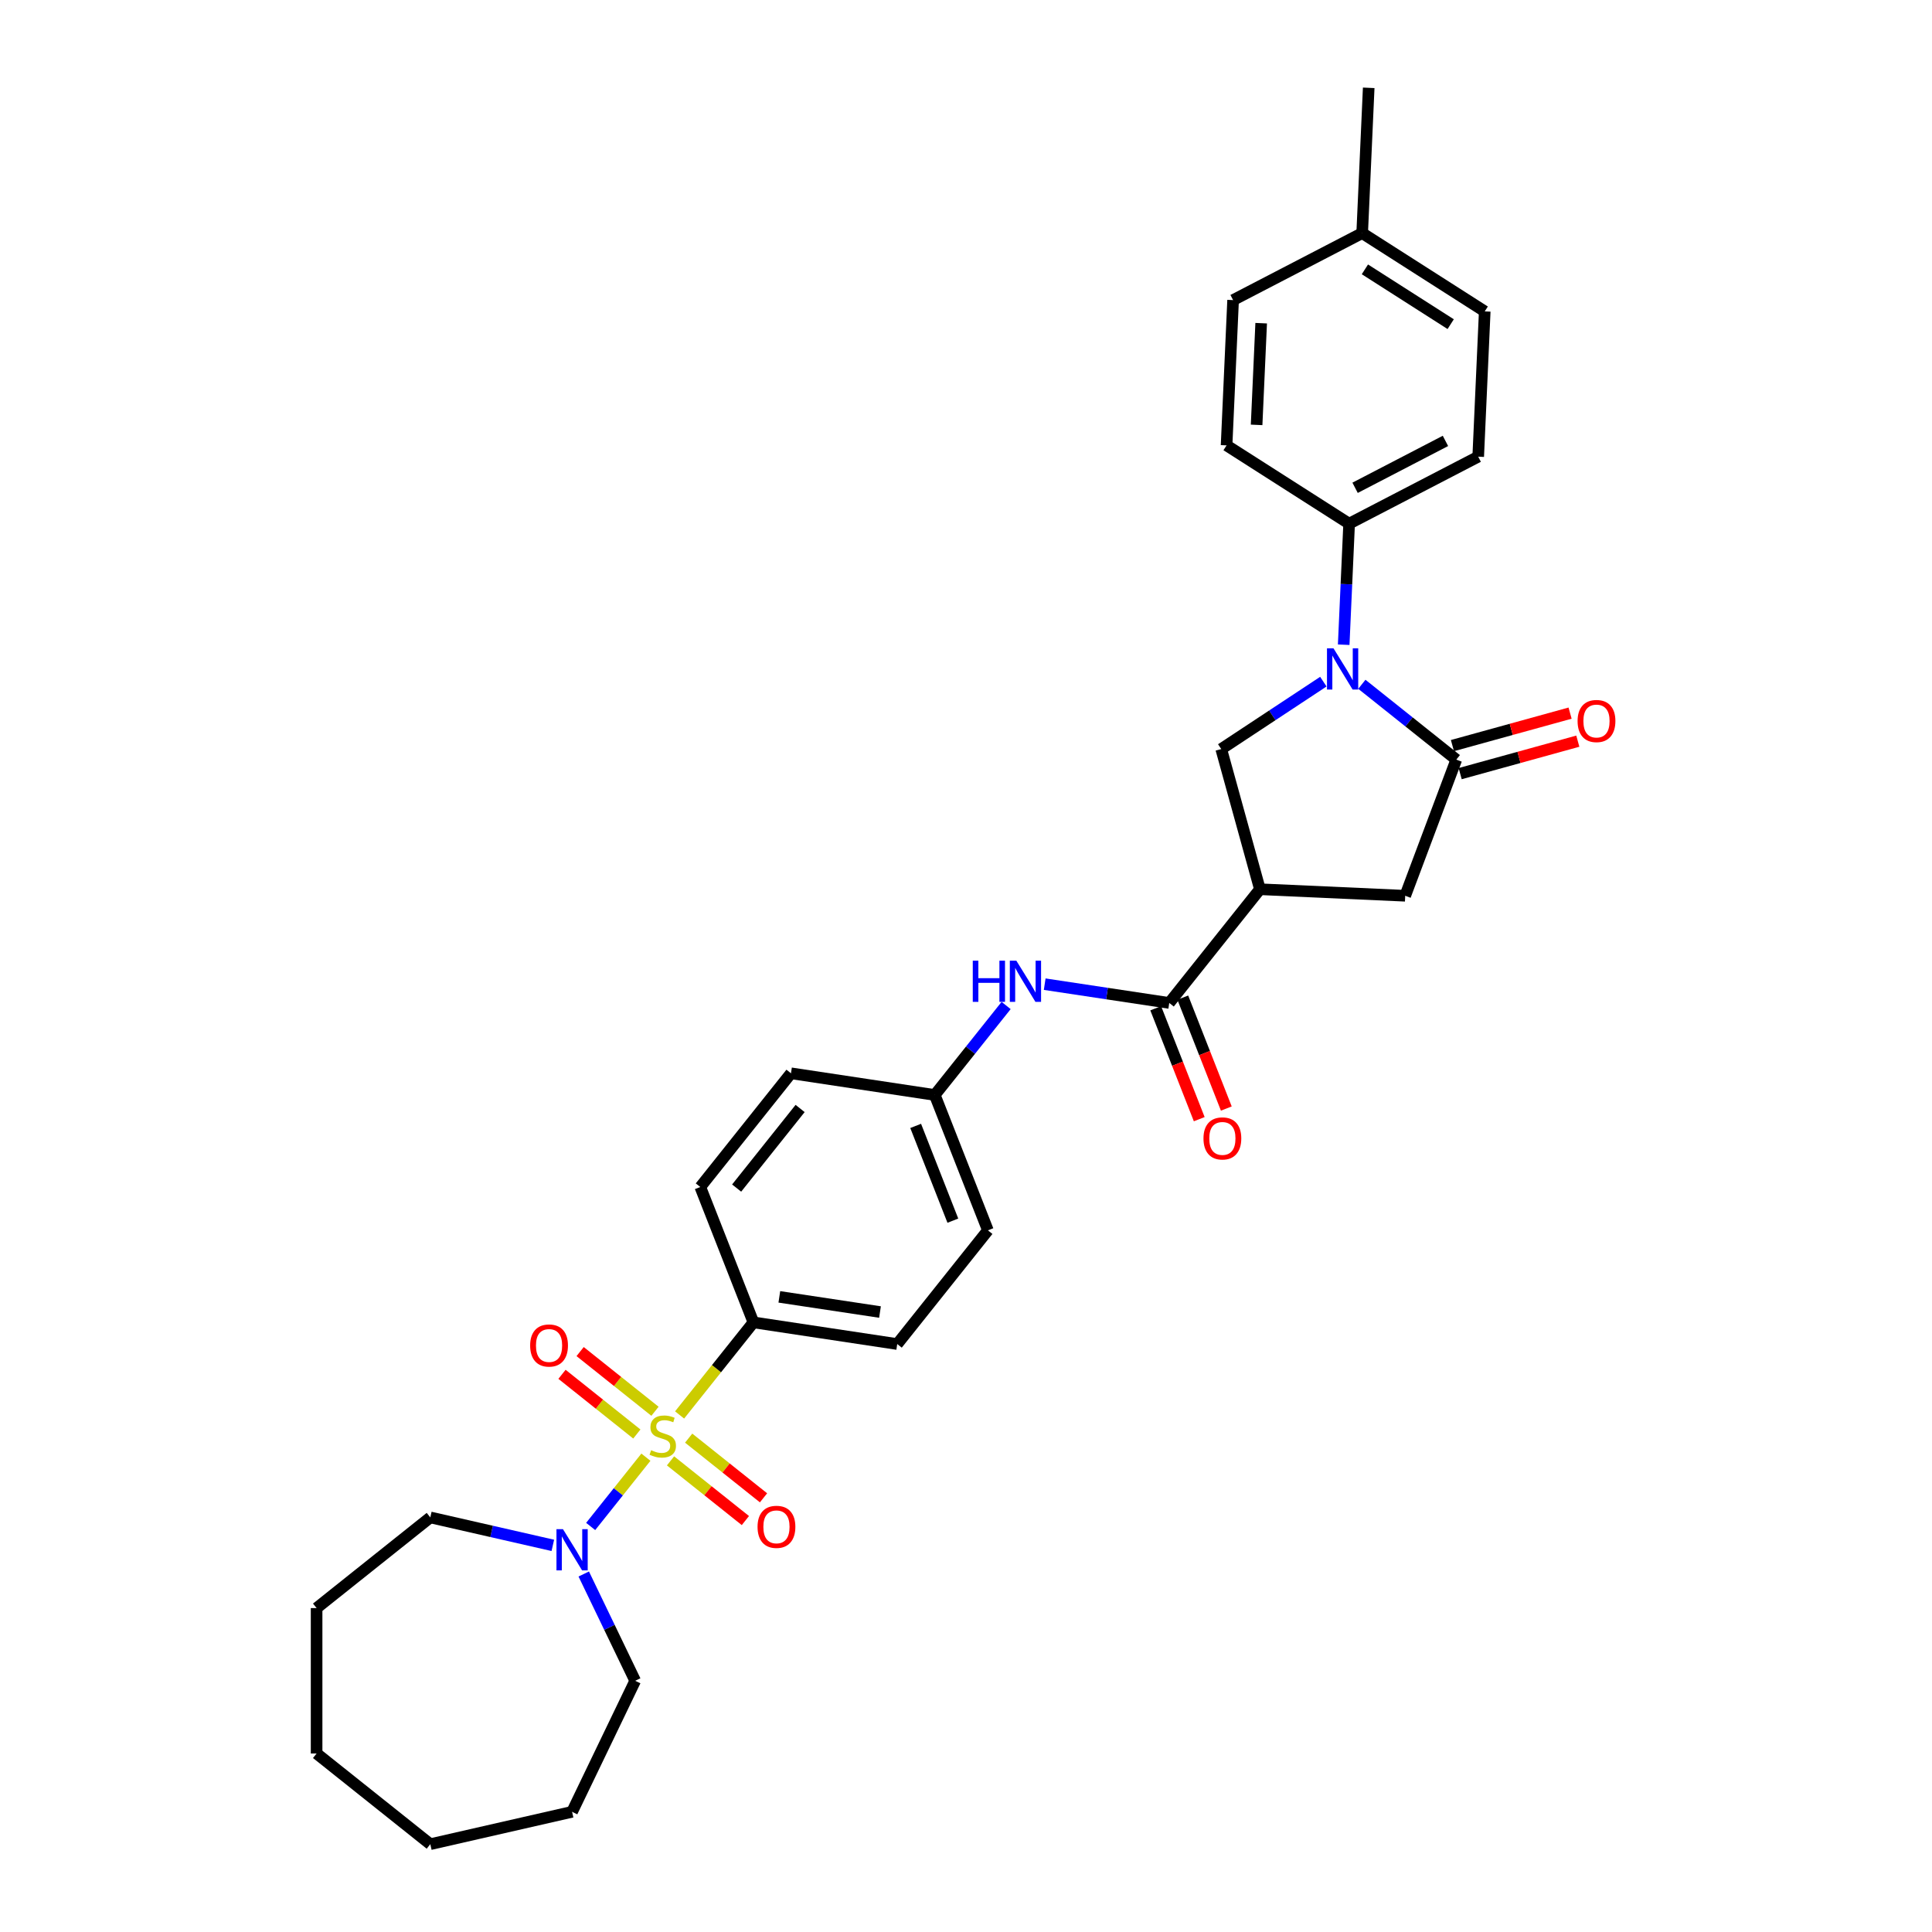 <?xml version='1.0' encoding='iso-8859-1'?>
<svg version='1.1' baseProfile='full'
              xmlns='http://www.w3.org/2000/svg'
                      xmlns:rdkit='http://www.rdkit.org/xml'
                      xmlns:xlink='http://www.w3.org/1999/xlink'
                  xml:space='preserve'
width='1000px' height='1000px' viewBox='0 0 1000 1000'>
<!-- END OF HEADER -->
<rect style='opacity:1.0;fill:#FFFFFF;stroke:none' width='1000' height='1000' x='0' y='0'> </rect>
<path class='bond-0' d='M 334.325,754.238 L 320.026,772.168' style='fill:none;fill-rule:evenodd;stroke:#CCCC00;stroke-width:6px;stroke-linecap:butt;stroke-linejoin:miter;stroke-opacity:1' />
<path class='bond-0' d='M 320.026,772.168 L 305.727,790.099' style='fill:none;fill-rule:evenodd;stroke:#0000FF;stroke-width:6px;stroke-linecap:butt;stroke-linejoin:miter;stroke-opacity:1' />
<path class='bond-1' d='M 351.759,732.377 L 370.866,708.417' style='fill:none;fill-rule:evenodd;stroke:#CCCC00;stroke-width:6px;stroke-linecap:butt;stroke-linejoin:miter;stroke-opacity:1' />
<path class='bond-1' d='M 370.866,708.417 L 389.974,684.456' style='fill:none;fill-rule:evenodd;stroke:#000000;stroke-width:6px;stroke-linecap:butt;stroke-linejoin:miter;stroke-opacity:1' />
<path class='bond-2' d='M 339.019,730.471 L 319.646,715.022' style='fill:none;fill-rule:evenodd;stroke:#CCCC00;stroke-width:6px;stroke-linecap:butt;stroke-linejoin:miter;stroke-opacity:1' />
<path class='bond-2' d='M 319.646,715.022 L 300.273,699.572' style='fill:none;fill-rule:evenodd;stroke:#FF0000;stroke-width:6px;stroke-linecap:butt;stroke-linejoin:miter;stroke-opacity:1' />
<path class='bond-2' d='M 329.632,742.241 L 310.259,726.792' style='fill:none;fill-rule:evenodd;stroke:#CCCC00;stroke-width:6px;stroke-linecap:butt;stroke-linejoin:miter;stroke-opacity:1' />
<path class='bond-2' d='M 310.259,726.792 L 290.887,711.343' style='fill:none;fill-rule:evenodd;stroke:#FF0000;stroke-width:6px;stroke-linecap:butt;stroke-linejoin:miter;stroke-opacity:1' />
<path class='bond-3' d='M 347.065,756.144 L 366.438,771.593' style='fill:none;fill-rule:evenodd;stroke:#CCCC00;stroke-width:6px;stroke-linecap:butt;stroke-linejoin:miter;stroke-opacity:1' />
<path class='bond-3' d='M 366.438,771.593 L 385.811,787.042' style='fill:none;fill-rule:evenodd;stroke:#FF0000;stroke-width:6px;stroke-linecap:butt;stroke-linejoin:miter;stroke-opacity:1' />
<path class='bond-3' d='M 356.452,744.374 L 375.825,759.823' style='fill:none;fill-rule:evenodd;stroke:#CCCC00;stroke-width:6px;stroke-linecap:butt;stroke-linejoin:miter;stroke-opacity:1' />
<path class='bond-3' d='M 375.825,759.823 L 395.197,775.272' style='fill:none;fill-rule:evenodd;stroke:#FF0000;stroke-width:6px;stroke-linecap:butt;stroke-linejoin:miter;stroke-opacity:1' />
<path class='bond-4' d='M 684.964,352.822 L 658.536,370.267' style='fill:none;fill-rule:evenodd;stroke:#0000FF;stroke-width:6px;stroke-linecap:butt;stroke-linejoin:miter;stroke-opacity:1' />
<path class='bond-4' d='M 658.536,370.267 L 632.109,387.711' style='fill:none;fill-rule:evenodd;stroke:#000000;stroke-width:6px;stroke-linecap:butt;stroke-linejoin:miter;stroke-opacity:1' />
<path class='bond-5' d='M 695.493,333.703 L 696.9,302.375' style='fill:none;fill-rule:evenodd;stroke:#0000FF;stroke-width:6px;stroke-linecap:butt;stroke-linejoin:miter;stroke-opacity:1' />
<path class='bond-5' d='M 696.9,302.375 L 698.307,271.046' style='fill:none;fill-rule:evenodd;stroke:#000000;stroke-width:6px;stroke-linecap:butt;stroke-linejoin:miter;stroke-opacity:1' />
<path class='bond-6' d='M 704.896,354.191 L 729.338,373.684' style='fill:none;fill-rule:evenodd;stroke:#0000FF;stroke-width:6px;stroke-linecap:butt;stroke-linejoin:miter;stroke-opacity:1' />
<path class='bond-6' d='M 729.338,373.684 L 753.781,393.176' style='fill:none;fill-rule:evenodd;stroke:#000000;stroke-width:6px;stroke-linecap:butt;stroke-linejoin:miter;stroke-opacity:1' />
<path class='bond-7' d='M 753.781,393.176 L 727.332,463.649' style='fill:none;fill-rule:evenodd;stroke:#000000;stroke-width:6px;stroke-linecap:butt;stroke-linejoin:miter;stroke-opacity:1' />
<path class='bond-8' d='M 755.783,400.432 L 786.23,392.029' style='fill:none;fill-rule:evenodd;stroke:#000000;stroke-width:6px;stroke-linecap:butt;stroke-linejoin:miter;stroke-opacity:1' />
<path class='bond-8' d='M 786.23,392.029 L 816.676,383.626' style='fill:none;fill-rule:evenodd;stroke:#FF0000;stroke-width:6px;stroke-linecap:butt;stroke-linejoin:miter;stroke-opacity:1' />
<path class='bond-8' d='M 751.778,385.92 L 782.225,377.517' style='fill:none;fill-rule:evenodd;stroke:#000000;stroke-width:6px;stroke-linecap:butt;stroke-linejoin:miter;stroke-opacity:1' />
<path class='bond-8' d='M 782.225,377.517 L 812.671,369.114' style='fill:none;fill-rule:evenodd;stroke:#FF0000;stroke-width:6px;stroke-linecap:butt;stroke-linejoin:miter;stroke-opacity:1' />
<path class='bond-9' d='M 652.134,460.272 L 605.202,519.123' style='fill:none;fill-rule:evenodd;stroke:#000000;stroke-width:6px;stroke-linecap:butt;stroke-linejoin:miter;stroke-opacity:1' />
<path class='bond-10' d='M 652.134,460.272 L 632.109,387.711' style='fill:none;fill-rule:evenodd;stroke:#000000;stroke-width:6px;stroke-linecap:butt;stroke-linejoin:miter;stroke-opacity:1' />
<path class='bond-11' d='M 652.134,460.272 L 727.332,463.649' style='fill:none;fill-rule:evenodd;stroke:#000000;stroke-width:6px;stroke-linecap:butt;stroke-linejoin:miter;stroke-opacity:1' />
<path class='bond-12' d='M 605.202,519.123 L 572.969,514.264' style='fill:none;fill-rule:evenodd;stroke:#000000;stroke-width:6px;stroke-linecap:butt;stroke-linejoin:miter;stroke-opacity:1' />
<path class='bond-12' d='M 572.969,514.264 L 540.736,509.406' style='fill:none;fill-rule:evenodd;stroke:#0000FF;stroke-width:6px;stroke-linecap:butt;stroke-linejoin:miter;stroke-opacity:1' />
<path class='bond-13' d='M 598.195,521.873 L 609.461,550.577' style='fill:none;fill-rule:evenodd;stroke:#000000;stroke-width:6px;stroke-linecap:butt;stroke-linejoin:miter;stroke-opacity:1' />
<path class='bond-13' d='M 609.461,550.577 L 620.727,579.282' style='fill:none;fill-rule:evenodd;stroke:#FF0000;stroke-width:6px;stroke-linecap:butt;stroke-linejoin:miter;stroke-opacity:1' />
<path class='bond-13' d='M 612.209,516.373 L 623.475,545.077' style='fill:none;fill-rule:evenodd;stroke:#000000;stroke-width:6px;stroke-linecap:butt;stroke-linejoin:miter;stroke-opacity:1' />
<path class='bond-13' d='M 623.475,545.077 L 634.741,573.782' style='fill:none;fill-rule:evenodd;stroke:#FF0000;stroke-width:6px;stroke-linecap:butt;stroke-linejoin:miter;stroke-opacity:1' />
<path class='bond-14' d='M 302.149,814.699 L 315.459,842.338' style='fill:none;fill-rule:evenodd;stroke:#0000FF;stroke-width:6px;stroke-linecap:butt;stroke-linejoin:miter;stroke-opacity:1' />
<path class='bond-14' d='M 315.459,842.338 L 328.77,869.977' style='fill:none;fill-rule:evenodd;stroke:#000000;stroke-width:6px;stroke-linecap:butt;stroke-linejoin:miter;stroke-opacity:1' />
<path class='bond-15' d='M 286.144,799.883 L 254.434,792.646' style='fill:none;fill-rule:evenodd;stroke:#0000FF;stroke-width:6px;stroke-linecap:butt;stroke-linejoin:miter;stroke-opacity:1' />
<path class='bond-15' d='M 254.434,792.646 L 222.724,785.408' style='fill:none;fill-rule:evenodd;stroke:#000000;stroke-width:6px;stroke-linecap:butt;stroke-linejoin:miter;stroke-opacity:1' />
<path class='bond-16' d='M 389.974,684.456 L 464.406,695.675' style='fill:none;fill-rule:evenodd;stroke:#000000;stroke-width:6px;stroke-linecap:butt;stroke-linejoin:miter;stroke-opacity:1' />
<path class='bond-16' d='M 403.383,671.253 L 455.485,679.106' style='fill:none;fill-rule:evenodd;stroke:#000000;stroke-width:6px;stroke-linecap:butt;stroke-linejoin:miter;stroke-opacity:1' />
<path class='bond-17' d='M 389.974,684.456 L 362.474,614.387' style='fill:none;fill-rule:evenodd;stroke:#000000;stroke-width:6px;stroke-linecap:butt;stroke-linejoin:miter;stroke-opacity:1' />
<path class='bond-18' d='M 520.769,520.444 L 502.304,543.6' style='fill:none;fill-rule:evenodd;stroke:#0000FF;stroke-width:6px;stroke-linecap:butt;stroke-linejoin:miter;stroke-opacity:1' />
<path class='bond-18' d='M 502.304,543.6 L 483.838,566.755' style='fill:none;fill-rule:evenodd;stroke:#000000;stroke-width:6px;stroke-linecap:butt;stroke-linejoin:miter;stroke-opacity:1' />
<path class='bond-19' d='M 698.307,271.046 L 765.118,236.372' style='fill:none;fill-rule:evenodd;stroke:#000000;stroke-width:6px;stroke-linecap:butt;stroke-linejoin:miter;stroke-opacity:1' />
<path class='bond-19' d='M 701.394,252.483 L 748.162,228.211' style='fill:none;fill-rule:evenodd;stroke:#000000;stroke-width:6px;stroke-linecap:butt;stroke-linejoin:miter;stroke-opacity:1' />
<path class='bond-20' d='M 698.307,271.046 L 634.873,230.523' style='fill:none;fill-rule:evenodd;stroke:#000000;stroke-width:6px;stroke-linecap:butt;stroke-linejoin:miter;stroke-opacity:1' />
<path class='bond-21' d='M 464.406,695.675 L 511.338,636.824' style='fill:none;fill-rule:evenodd;stroke:#000000;stroke-width:6px;stroke-linecap:butt;stroke-linejoin:miter;stroke-opacity:1' />
<path class='bond-22' d='M 362.474,614.387 L 409.406,555.536' style='fill:none;fill-rule:evenodd;stroke:#000000;stroke-width:6px;stroke-linecap:butt;stroke-linejoin:miter;stroke-opacity:1' />
<path class='bond-22' d='M 381.284,614.946 L 414.136,573.75' style='fill:none;fill-rule:evenodd;stroke:#000000;stroke-width:6px;stroke-linecap:butt;stroke-linejoin:miter;stroke-opacity:1' />
<path class='bond-23' d='M 765.118,236.372 L 768.495,161.175' style='fill:none;fill-rule:evenodd;stroke:#000000;stroke-width:6px;stroke-linecap:butt;stroke-linejoin:miter;stroke-opacity:1' />
<path class='bond-24' d='M 634.873,230.523 L 638.25,155.326' style='fill:none;fill-rule:evenodd;stroke:#000000;stroke-width:6px;stroke-linecap:butt;stroke-linejoin:miter;stroke-opacity:1' />
<path class='bond-24' d='M 650.419,219.919 L 652.783,167.281' style='fill:none;fill-rule:evenodd;stroke:#000000;stroke-width:6px;stroke-linecap:butt;stroke-linejoin:miter;stroke-opacity:1' />
<path class='bond-25' d='M 483.838,566.755 L 409.406,555.536' style='fill:none;fill-rule:evenodd;stroke:#000000;stroke-width:6px;stroke-linecap:butt;stroke-linejoin:miter;stroke-opacity:1' />
<path class='bond-26' d='M 483.838,566.755 L 511.338,636.824' style='fill:none;fill-rule:evenodd;stroke:#000000;stroke-width:6px;stroke-linecap:butt;stroke-linejoin:miter;stroke-opacity:1' />
<path class='bond-26' d='M 473.949,582.765 L 493.199,631.814' style='fill:none;fill-rule:evenodd;stroke:#000000;stroke-width:6px;stroke-linecap:butt;stroke-linejoin:miter;stroke-opacity:1' />
<path class='bond-27' d='M 768.495,161.175 L 705.061,120.652' style='fill:none;fill-rule:evenodd;stroke:#000000;stroke-width:6px;stroke-linecap:butt;stroke-linejoin:miter;stroke-opacity:1' />
<path class='bond-27' d='M 750.876,167.783 L 706.472,139.417' style='fill:none;fill-rule:evenodd;stroke:#000000;stroke-width:6px;stroke-linecap:butt;stroke-linejoin:miter;stroke-opacity:1' />
<path class='bond-28' d='M 638.25,155.326 L 705.061,120.652' style='fill:none;fill-rule:evenodd;stroke:#000000;stroke-width:6px;stroke-linecap:butt;stroke-linejoin:miter;stroke-opacity:1' />
<path class='bond-29' d='M 705.061,120.652 L 708.438,45.455' style='fill:none;fill-rule:evenodd;stroke:#000000;stroke-width:6px;stroke-linecap:butt;stroke-linejoin:miter;stroke-opacity:1' />
<path class='bond-30' d='M 328.77,869.977 L 296.11,937.796' style='fill:none;fill-rule:evenodd;stroke:#000000;stroke-width:6px;stroke-linecap:butt;stroke-linejoin:miter;stroke-opacity:1' />
<path class='bond-31' d='M 222.724,785.408 L 163.873,832.34' style='fill:none;fill-rule:evenodd;stroke:#000000;stroke-width:6px;stroke-linecap:butt;stroke-linejoin:miter;stroke-opacity:1' />
<path class='bond-32' d='M 163.873,832.34 L 163.873,907.613' style='fill:none;fill-rule:evenodd;stroke:#000000;stroke-width:6px;stroke-linecap:butt;stroke-linejoin:miter;stroke-opacity:1' />
<path class='bond-33' d='M 296.11,937.796 L 222.724,954.545' style='fill:none;fill-rule:evenodd;stroke:#000000;stroke-width:6px;stroke-linecap:butt;stroke-linejoin:miter;stroke-opacity:1' />
<path class='bond-34' d='M 163.873,907.613 L 222.724,954.545' style='fill:none;fill-rule:evenodd;stroke:#000000;stroke-width:6px;stroke-linecap:butt;stroke-linejoin:miter;stroke-opacity:1' />
<path  class='atom-0' d='M 337.02 750.624
Q 337.261 750.714, 338.255 751.136
Q 339.248 751.557, 340.332 751.828
Q 341.446 752.069, 342.53 752.069
Q 344.547 752.069, 345.722 751.106
Q 346.896 750.112, 346.896 748.396
Q 346.896 747.222, 346.294 746.499
Q 345.722 745.776, 344.818 745.385
Q 343.915 744.993, 342.41 744.542
Q 340.513 743.97, 339.369 743.428
Q 338.255 742.886, 337.442 741.742
Q 336.659 740.598, 336.659 738.671
Q 336.659 735.991, 338.465 734.335
Q 340.302 732.679, 343.915 732.679
Q 346.384 732.679, 349.184 733.853
L 348.492 736.171
Q 345.933 735.118, 344.006 735.118
Q 341.928 735.118, 340.784 735.991
Q 339.64 736.834, 339.67 738.309
Q 339.67 739.453, 340.242 740.146
Q 340.844 740.838, 341.687 741.23
Q 342.56 741.621, 344.006 742.073
Q 345.933 742.675, 347.077 743.277
Q 348.221 743.879, 349.034 745.114
Q 349.877 746.318, 349.877 748.396
Q 349.877 751.347, 347.89 752.942
Q 345.933 754.508, 342.651 754.508
Q 340.754 754.508, 339.308 754.086
Q 337.893 753.695, 336.207 753.003
L 337.02 750.624
' fill='#CCCC00'/>
<path  class='atom-1' d='M 690.218 335.585
L 697.203 346.876
Q 697.896 347.99, 699.01 350.007
Q 700.124 352.025, 700.184 352.145
L 700.184 335.585
L 703.014 335.585
L 703.014 356.902
L 700.094 356.902
L 692.596 344.558
Q 691.723 343.112, 690.79 341.456
Q 689.887 339.8, 689.616 339.288
L 689.616 356.902
L 686.846 356.902
L 686.846 335.585
L 690.218 335.585
' fill='#0000FF'/>
<path  class='atom-5' d='M 291.398 791.5
L 298.383 802.791
Q 299.076 803.905, 300.19 805.922
Q 301.304 807.939, 301.364 808.06
L 301.364 791.5
L 304.194 791.5
L 304.194 812.817
L 301.274 812.817
L 293.777 800.472
Q 292.903 799.027, 291.97 797.371
Q 291.067 795.715, 290.796 795.203
L 290.796 812.817
L 288.026 812.817
L 288.026 791.5
L 291.398 791.5
' fill='#0000FF'/>
<path  class='atom-9' d='M 503.506 497.245
L 506.397 497.245
L 506.397 506.308
L 517.296 506.308
L 517.296 497.245
L 520.187 497.245
L 520.187 518.563
L 517.296 518.563
L 517.296 508.717
L 506.397 508.717
L 506.397 518.563
L 503.506 518.563
L 503.506 497.245
' fill='#0000FF'/>
<path  class='atom-9' d='M 526.058 497.245
L 533.043 508.536
Q 533.736 509.65, 534.85 511.668
Q 535.964 513.685, 536.024 513.805
L 536.024 497.245
L 538.854 497.245
L 538.854 518.563
L 535.934 518.563
L 528.437 506.218
Q 527.563 504.773, 526.63 503.117
Q 525.727 501.46, 525.456 500.949
L 525.456 518.563
L 522.686 518.563
L 522.686 497.245
L 526.058 497.245
' fill='#0000FF'/>
<path  class='atom-11' d='M 274.406 696.436
Q 274.406 691.317, 276.935 688.457
Q 279.464 685.596, 284.191 685.596
Q 288.918 685.596, 291.447 688.457
Q 293.977 691.317, 293.977 696.436
Q 293.977 701.614, 291.417 704.565
Q 288.858 707.486, 284.191 707.486
Q 279.494 707.486, 276.935 704.565
Q 274.406 701.644, 274.406 696.436
M 284.191 705.077
Q 287.443 705.077, 289.189 702.909
Q 290.966 700.711, 290.966 696.436
Q 290.966 692.25, 289.189 690.143
Q 287.443 688.005, 284.191 688.005
Q 280.939 688.005, 279.163 690.113
Q 277.417 692.22, 277.417 696.436
Q 277.417 700.741, 279.163 702.909
Q 280.939 705.077, 284.191 705.077
' fill='#FF0000'/>
<path  class='atom-12' d='M 392.107 790.3
Q 392.107 785.181, 394.637 782.321
Q 397.166 779.46, 401.893 779.46
Q 406.62 779.46, 409.149 782.321
Q 411.678 785.181, 411.678 790.3
Q 411.678 795.478, 409.119 798.429
Q 406.56 801.35, 401.893 801.35
Q 397.196 801.35, 394.637 798.429
Q 392.107 795.508, 392.107 790.3
M 401.893 798.941
Q 405.145 798.941, 406.891 796.773
Q 408.667 794.575, 408.667 790.3
Q 408.667 786.114, 406.891 784.007
Q 405.145 781.869, 401.893 781.869
Q 398.641 781.869, 396.865 783.977
Q 395.118 786.084, 395.118 790.3
Q 395.118 794.605, 396.865 796.773
Q 398.641 798.941, 401.893 798.941
' fill='#FF0000'/>
<path  class='atom-13' d='M 816.556 373.211
Q 816.556 368.092, 819.085 365.232
Q 821.614 362.371, 826.341 362.371
Q 831.068 362.371, 833.598 365.232
Q 836.127 368.092, 836.127 373.211
Q 836.127 378.389, 833.567 381.34
Q 831.008 384.261, 826.341 384.261
Q 821.644 384.261, 819.085 381.34
Q 816.556 378.419, 816.556 373.211
M 826.341 381.852
Q 829.593 381.852, 831.339 379.684
Q 833.116 377.486, 833.116 373.211
Q 833.116 369.025, 831.339 366.918
Q 829.593 364.78, 826.341 364.78
Q 823.089 364.78, 821.313 366.888
Q 819.567 368.995, 819.567 373.211
Q 819.567 377.516, 821.313 379.684
Q 823.089 381.852, 826.341 381.852
' fill='#FF0000'/>
<path  class='atom-14' d='M 622.917 589.253
Q 622.917 584.134, 625.446 581.274
Q 627.976 578.413, 632.703 578.413
Q 637.43 578.413, 639.959 581.274
Q 642.488 584.134, 642.488 589.253
Q 642.488 594.431, 639.929 597.382
Q 637.37 600.303, 632.703 600.303
Q 628.006 600.303, 625.446 597.382
Q 622.917 594.462, 622.917 589.253
M 632.703 597.894
Q 635.955 597.894, 637.701 595.726
Q 639.477 593.528, 639.477 589.253
Q 639.477 585.068, 637.701 582.96
Q 635.955 580.822, 632.703 580.822
Q 629.451 580.822, 627.674 582.93
Q 625.928 585.037, 625.928 589.253
Q 625.928 593.558, 627.674 595.726
Q 629.451 597.894, 632.703 597.894
' fill='#FF0000'/>
</svg>
